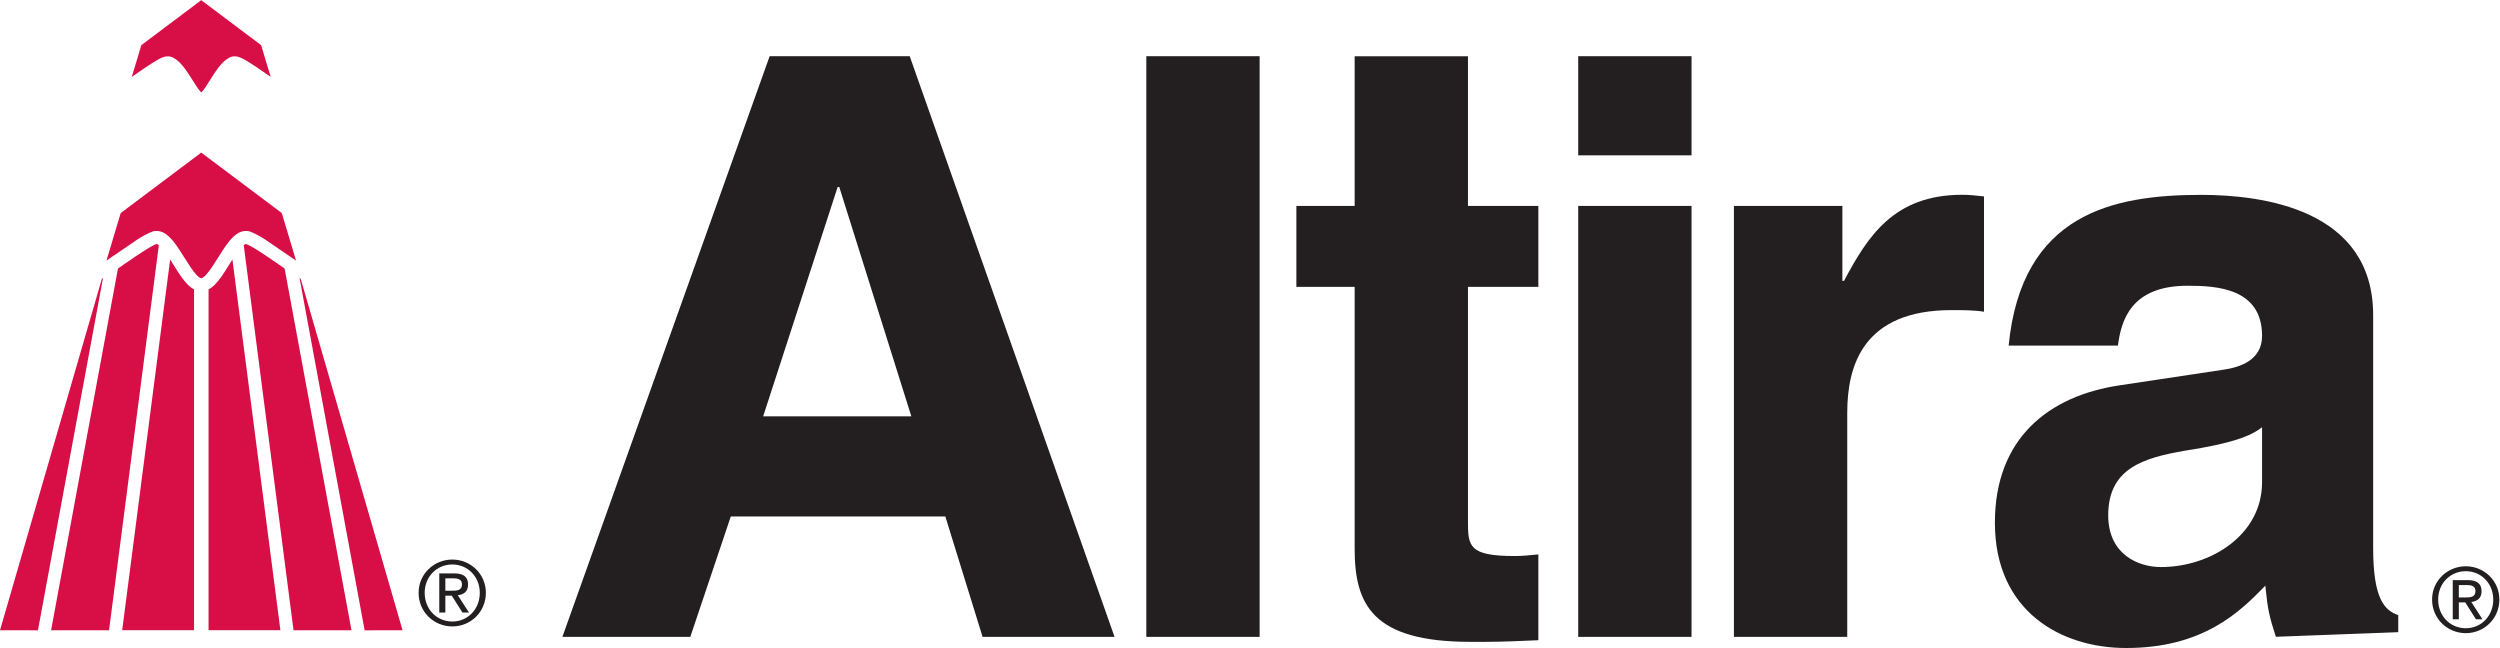 <?xml version="1.0" encoding="UTF-8" standalone="no"?>
<!-- Created with Inkscape (http://www.inkscape.org/) -->

<svg
   version="1.1"
   id="svg2"
   width="622.013"
   height="161.227"
   viewBox="0 0 622.013 161.227"
   sodipodi:docname="altiralogo.eps"
   xmlns:inkscape="http://www.inkscape.org/namespaces/inkscape"
   xmlns:sodipodi="http://sodipodi.sourceforge.net/DTD/sodipodi-0.dtd"
   xmlns="http://www.w3.org/2000/svg"
   xmlns:svg="http://www.w3.org/2000/svg">
  <defs
     id="defs6" />
  <sodipodi:namedview
     id="namedview4"
     pagecolor="#ffffff"
     bordercolor="#000000"
     borderopacity="0.25"
     inkscape:showpageshadow="2"
     inkscape:pageopacity="0.0"
     inkscape:pagecheckerboard="0"
     inkscape:deskcolor="#d1d1d1" />
  <g
     id="g8"
     inkscape:groupmode="layer"
     inkscape:label="ink_ext_XXXXXX"
     transform="matrix(1.333,0,0,-1.333,0,161.227)">
    <g
       id="g10"
       transform="scale(0.1)">
      <path
         d="m 375.75,1037.04 c 9.512,8.39 24.512,40.6 40.391,56.01 15.894,15.41 26.55,13.31 41.547,4.43 14.984,-8.88 25.062,-15.95 47.632,-31.55 -0.172,-0.28 -17.882,59.27 -17.882,59.27 l -111.836,83.97 -111.821,-83.97 c 0,0 -17.711,-59.55 -17.886,-59.27 22.562,15.6 32.64,22.67 47.632,31.55 14.985,8.88 25.653,10.98 41.551,-4.43 15.895,-15.41 31.133,-47.62 40.633,-56.01 h 0.039"
         style="fill:#d80f46;fill-opacity:1;fill-rule:nonzero;stroke:none"
         id="path12" />
      <path
         d="m 375.563,690.191 c 10.695,1.247 29.492,36.891 46.007,60.739 9.649,13.968 16.582,18.953 19.778,21.406 8.656,6.637 19.004,6.922 24.875,5.102 5.855,-1.844 21.215,-9.696 28.968,-15.208 13.168,-9.308 34.774,-23.507 57.364,-39.101 -0.188,0.035 -26.606,88.726 -26.606,88.726 L 375.645,924.656 h -0.043 L 225.309,811.855 c 0,0 -26.43,-88.691 -26.575,-88.726 22.547,15.594 44.164,29.793 57.332,39.101 7.754,5.512 23.141,13.364 28.969,15.208 5.86,1.82 16.223,1.535 24.875,-5.102 3.199,-2.453 10.117,-7.438 19.778,-21.406 16.488,-23.848 35.328,-59.492 46.023,-60.739 h -0.148"
         style="fill:#d80f46;fill-opacity:1;fill-rule:nonzero;stroke:none"
         id="path14" />
      <path
         d="m 192.258,690.398 -2.11,-1.257 L 0,33.082 70.828,33.039 192.258,690.398"
         style="fill:#d80f46;fill-opacity:1;fill-rule:nonzero;stroke:none"
         id="path16" />
      <path
         d="m 220.18,708.25 c 0,0 63.449,45.16 72.558,45.848 0.805,-0.137 2.782,-1.407 3.746,-2.227 L 203.543,33.141 H 95.363 L 220.18,708.25"
         style="fill:#d80f46;fill-opacity:1;fill-rule:nonzero;stroke:none"
         id="path18" />
      <path
         d="m 317.598,725.168 c 11.312,-17.059 26.843,-47.113 44.593,-55.766 V 33.219 H 228.078 l 89.52,691.949"
         style="fill:#d80f46;fill-opacity:1;fill-rule:nonzero;stroke:none"
         id="path20" />
      <path
         d="m 559.164,690.398 2.098,-1.257 L 751.406,33.082 680.594,33.039 559.164,690.398"
         style="fill:#d80f46;fill-opacity:1;fill-rule:nonzero;stroke:none"
         id="path22" />
      <path
         d="m 531.258,708.25 c 0,0 -63.477,45.16 -72.547,45.848 -0.848,-0.137 -2.797,-1.407 -3.789,-2.227 L 547.879,33.141 h 108.18 L 531.258,708.25"
         style="fill:#d80f46;fill-opacity:1;fill-rule:nonzero;stroke:none"
         id="path24" />
      <path
         d="m 433.824,725.168 c -11.312,-17.059 -26.847,-47.113 -44.57,-55.766 V 33.219 H 523.355 L 433.824,725.168"
         style="fill:#d80f46;fill-opacity:1;fill-rule:nonzero;stroke:none"
         id="path26" />
      <path
         d="m 831.234,106.91 h 11.907 c 9.933,0 19.132,0.449 19.132,11.961 0,9.711 -8.324,11.188 -15.984,11.188 h -15.055 z m -11.347,32.34 h 28.238 c 17.324,0 25.535,-6.852 25.535,-20.871 0,-13.129 -8.336,-18.719 -19.152,-19.891 l 20.793,-32.258 h -12.18 L 843.273,97.68 H 831.234 V 66.231 h -11.347 z m 24.375,-89.828 c 28.883,0 51.261,23.02 51.261,53.59 0,29.879 -22.378,52.898 -51.261,52.898 -29.219,0 -51.614,-23.019 -51.614,-52.898 0,-30.571 22.395,-53.59 51.614,-53.59 z m 0,115.668 c 34.051,0 62.629,-26.891 62.629,-62.078 0,-35.903 -28.578,-62.75 -62.629,-62.75 -34.211,0 -62.938,26.848 -62.938,62.75 0,35.258 28.762,62.078 62.938,62.078"
         style="fill:#231f20;fill-opacity:1;fill-rule:nonzero;stroke:none"
         id="path28" />
      <path
         d="m 1364.02,245.48 h 400.45 l 69.52,-224.691 h 246.32 L 1697.98,1104.61 H 1436.55 L 1049.71,20.789 h 238.74 z m 199.46,614.969 h 3.04 l 134.49,-428.027 h -276.56 l 139.03,428.027"
         style="fill:#231f20;fill-opacity:1;fill-rule:nonzero;stroke:none"
         id="path30" />
      <path
         d="M 2351.1,20.789 H 2139.61 V 1104.61 H 2351.1 V 20.789"
         style="fill:#231f20;fill-opacity:1;fill-rule:nonzero;stroke:none"
         id="path32" />
      <path
         d="m 2739.96,825.156 h 131.4 V 674.117 h -131.4 V 236.734 c 0,-46.902 1.5,-65.074 87.61,-65.074 13.58,0 28.68,1.531 43.79,3.02 V 14.539 C 2838.15,13.051 2804.89,11.5 2771.68,11.5 h -27.2 c -182.78,0 -216.01,69.512 -216.01,173.781 v 488.836 h -108.78 v 151.039 h 108.78 v 279.374 h 211.49 V 825.156"
         style="fill:#231f20;fill-opacity:1;fill-rule:nonzero;stroke:none"
         id="path34" />
      <path
         d="m 3157.26,919.57 h -211.51 v 185.04 h 211.51 z m 0,-94.414 V 20.789 H 2945.75 V 825.156 h 211.51"
         style="fill:#231f20;fill-opacity:1;fill-rule:nonzero;stroke:none"
         id="path36" />
      <path
         d="m 3236.38,825.156 h 202.44 V 685.27 h 3.02 c 43.8,81.824 92.15,160.66 220.55,160.66 13.6,0 27.21,-1.504 40.77,-3.035 V 627.641 c -18.14,3.039 -40.77,3.039 -60.43,3.039 -164.64,0 -194.84,-102.672 -194.84,-191.735 V 20.789 H 3236.38 V 825.156"
         style="fill:#231f20;fill-opacity:1;fill-rule:nonzero;stroke:none"
         id="path38" />
      <path
         d="m 4429.52,621.324 c 0,198.188 -207.36,224.446 -320.73,224.446 -164.73,0 -335.47,-34.836 -359.63,-281.325 h 203.98 c 6.01,46.809 24.15,111.715 129.99,111.715 54.41,0 139.03,-4.535 139.03,-93.594 0,-45.296 -40.82,-58.875 -74.02,-63.402 L 3957.67,490.496 C 3823.19,470.859 3723.48,390.867 3723.48,233.871 3723.48,67.988 3847.41,0 3968.22,0 c 143.57,0 211.66,66.469 260.02,116.34 4.54,-45.531 7.53,-57.59 19.67,-95.379 l 228.44,8.578 v 31.75 c -25.68,9.031 -46.83,30.191 -46.83,125.27 z M 4222.16,309.348 c 0,-97.914 -95.23,-158.258 -188.92,-158.258 -40.84,0 -98.25,22.621 -98.25,96.543 0,87.512 64.97,107.144 143.58,120.715 87.69,13.586 122.46,27.156 143.59,43.738 V 309.348"
         style="fill:#231f20;fill-opacity:1;fill-rule:nonzero;stroke:none"
         id="path40" />
      <path
         d="m 4589.41,94.371 h 11.9 c 9.95,0 19.14,0.461 19.14,11.961 0,9.707 -8.34,11.188 -16,11.188 h -15.04 z m -11.34,32.34 h 28.23 c 17.32,0 25.54,-6.852 25.54,-20.871 0,-13.121 -8.34,-18.711 -19.16,-19.879 l 20.8,-32.262 h -12.19 l -19.84,31.441 h -12.04 V 53.699 h -11.34 z m 24.37,-89.82 c 28.88,0 51.25,23.008 51.25,53.578 0,29.89 -22.37,52.902 -51.25,52.902 -29.23,0 -51.62,-23.012 -51.62,-52.902 0,-30.57 22.39,-53.578 51.62,-53.578 z m 0,115.66 c 34.05,0 62.62,-26.879 62.62,-62.082 0,-35.898 -28.57,-62.75 -62.62,-62.75 -34.21,0 -62.94,26.852 -62.94,62.75 0,35.261 28.76,62.082 62.94,62.082"
         style="fill:#231f20;fill-opacity:1;fill-rule:nonzero;stroke:none"
         id="path42" />
    </g>
  </g>
</svg>
